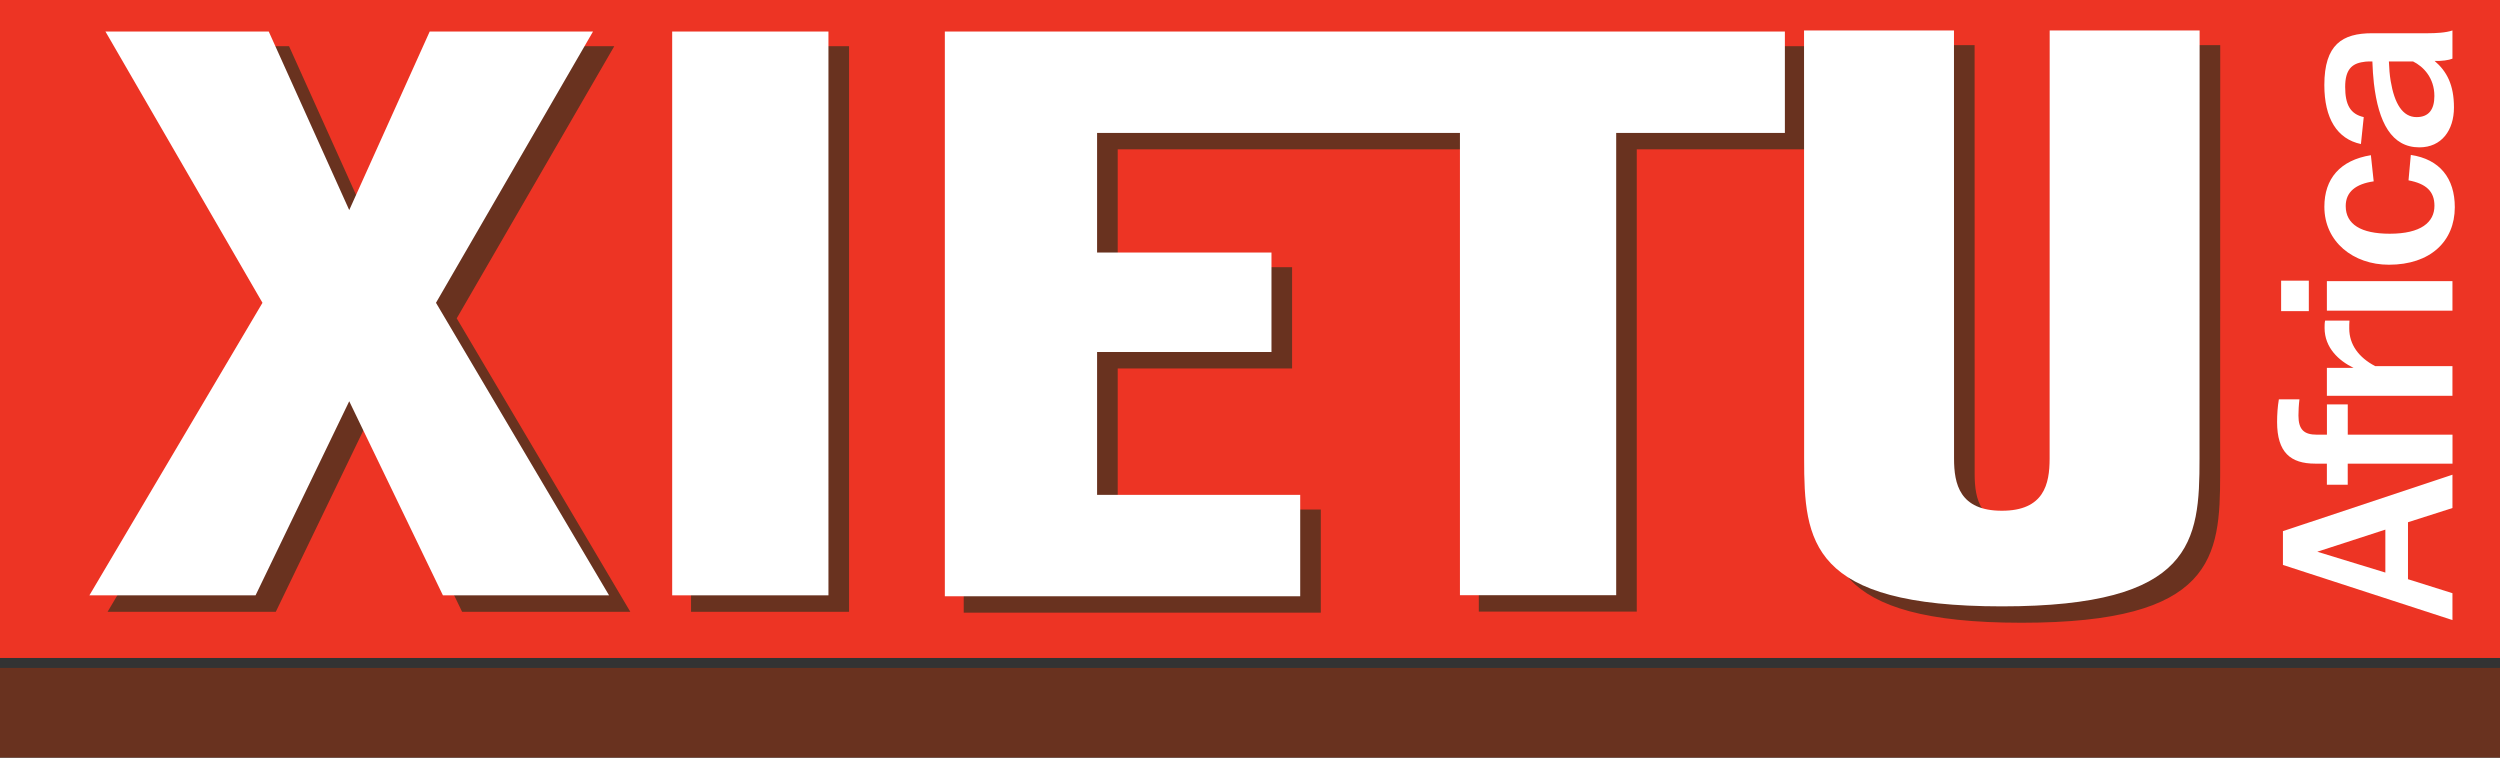 <?xml version="1.0" encoding="utf-8"?>
<!-- Generator: Adobe Illustrator 16.0.0, SVG Export Plug-In . SVG Version: 6.00 Build 0)  -->
<!DOCTYPE svg PUBLIC "-//W3C//DTD SVG 1.1//EN" "http://www.w3.org/Graphics/SVG/1.1/DTD/svg11.dtd">
<svg version="1.1" id="Layer_1" xmlns="http://www.w3.org/2000/svg" xmlns:xlink="http://www.w3.org/1999/xlink" x="0px" y="0px"
	 width="264px" height="80px" viewBox="0 0 264 80" enable-background="new 0 0 264 80" xml:space="preserve">
<rect x="0" y="0" width="264" height="80" fill="#333333" stroke="none"/>
<g>
	<rect fill="#ED3424" width="264" height="69.482"/>
	<rect y="70.531" fill="#69321F" width="264" height="9.469"/>
	<path fill="#69321F" d="M73.066,64.511h16.502V4.969H73.066V64.511z M38.962,23.827L30.463,4.969H13.217l16.584,28.648
		L11.524,64.511h17.544l9.894-20.497l9.893,20.497h17.543L48.123,33.617L64.709,4.969H47.46L38.962,23.827z M101.861,64.607V4.969
		h88.706v10.71H172.75v48.816h-16.496V15.679h-38.316v12.627h18.414v10.511h-18.414v15.082h21.447v10.709H101.861L101.861,64.607z
		 M213.479,55.574c-4.457,0-5.047-2.821-5.047-5.501l-0.006-45.217h-15.835l0.009,45.217c0.004,8.731,0.601,15.597,20.879,15.597
		c20.281,0,20.873-6.863,20.877-15.597l0.008-45.217h-15.834l-0.006,45.217C218.523,52.753,217.938,55.574,213.479,55.574z"/>
	<path fill="none" stroke="#69321F" stroke-width="0.185" stroke-miterlimit="3.864" d="M73.066,64.511h16.502V4.969H73.066V64.511
		z M38.962,23.827L30.463,4.969H13.217l16.584,28.648L11.524,64.511h17.544l9.894-20.497l9.893,20.497h17.543L48.123,33.617
		L64.709,4.969H47.46L38.962,23.827z M101.861,64.607V4.969h88.706v10.71H172.75v48.816h-16.496V15.679h-38.316v12.627h18.414
		v10.511h-18.414v15.082h21.447v10.709H101.861L101.861,64.607z M213.479,55.574c-4.457,0-5.047-2.821-5.047-5.501l-0.006-45.217
		h-15.835l0.009,45.217c0.004,8.731,0.601,15.597,20.879,15.597c20.281,0,20.873-6.863,20.877-15.597l0.008-45.217h-15.834
		l-0.006,45.217C218.523,52.753,217.938,55.574,213.479,55.574z"/>
	<path fill="#FFFFFF" d="M70.982,62.869h16.502V3.327H70.982V62.869z M36.879,22.185l-8.5-18.857H11.134l16.583,28.648L9.441,62.867
		h17.546l9.892-20.496l9.893,20.496h17.544L46.04,31.975L62.624,3.327H45.378L36.879,22.185z M99.775,62.966V3.327h88.708v10.71
		h-17.814v48.816H154.17V14.037h-38.318v12.627h18.416v10.51h-18.416v15.083h21.45v10.709H99.775z M211.396,53.934
		c-4.457,0-5.049-2.822-5.049-5.502L206.34,3.215h-15.834l0.01,45.217c0.002,8.732,0.598,15.6,20.881,15.6
		c20.278,0,20.873-6.864,20.873-15.6l0.01-45.217h-15.834l-0.006,45.217C216.439,51.109,215.854,53.934,211.396,53.934z"/>
	<g enable-background="new    ">
		<path fill="#FFFFFF" d="M258.979,65.48l-17.901-5.823v-3.568l17.901-5.959v3.517l-4.696,1.502v6.015l4.696,1.478V65.48z
			 M251.893,60.463v-4.535l-7.19,2.334L251.893,60.463z"/>
		<path fill="#FFFFFF" d="M258.979,48.96H247.92v2.228h-2.201V48.96c-0.134,0-1.019,0-1.234,0c-2.604,0-4.024-1.183-4.024-4.401
			c0-0.778,0.056-1.64,0.188-2.39h2.174c-0.079,0.617-0.106,1.289-0.106,1.718c0,1.504,0.616,2.014,1.933,2.014
			c0.513,0,0.889,0,1.074,0v-3.193h2.2V45.9h11.06v3.06H258.979z"/>
		<path fill="#FFFFFF" d="M258.979,41.799h-13.26v-2.952h2.817c-1.556-0.752-3.06-2.12-3.06-4.213c0-0.296,0-0.537,0.056-0.779
			h2.573c-0.025,0.134-0.025,0.645-0.025,0.832c0,1.691,0.993,3.061,2.736,3.973h8.162V41.799L258.979,41.799z"/>
		<path fill="#FFFFFF" d="M243.812,32.858h-2.926v-3.222h2.926V32.858z M258.979,32.804h-13.26V29.69h13.26V32.804z"/>
		<path fill="#FFFFFF" d="M252.27,27.955c-3.76,0-6.817-2.416-6.817-6.12c0-2.952,1.638-4.912,4.912-5.448l0.296,2.764
			c-1.88,0.269-2.954,1.102-2.954,2.605c0,1.932,1.61,2.925,4.646,2.925c3.299,0,4.724-1.208,4.724-2.954
			c0-1.529-0.888-2.334-2.738-2.683l0.242-2.685c3.062,0.456,4.646,2.469,4.646,5.528C259.221,25.486,256.643,27.955,252.27,27.955z
			"/>
		<path fill="#FFFFFF" d="M255.489,15.561c-2.929,0-4.322-2.604-4.806-6.763c-0.08-0.726-0.135-1.503-0.16-2.31
			c-0.322,0-0.699,0-0.938,0.055c-1.263,0.161-1.935,0.859-1.935,2.629c0,1.879,0.537,2.873,1.961,3.195l-0.297,2.844
			c-2.522-0.536-3.864-2.711-3.864-6.226c0-4.294,1.905-5.475,5.046-5.475h5.904c0.807,0,1.906-0.054,2.578-0.295v2.98
			c-0.377,0.161-1.154,0.267-1.881,0.241c1.287,1.1,2.041,2.523,2.041,4.912C259.139,13.763,257.824,15.561,255.489,15.561z
			 M254.816,6.488h-2.549c0.025,0.753,0.082,1.424,0.188,2.067c0.4,2.389,1.262,3.812,2.736,3.812c1.289,0,1.879-0.806,1.879-2.228
			C257.072,8.234,255.918,7.026,254.816,6.488z"/>
	</g>
</g>
</svg>
